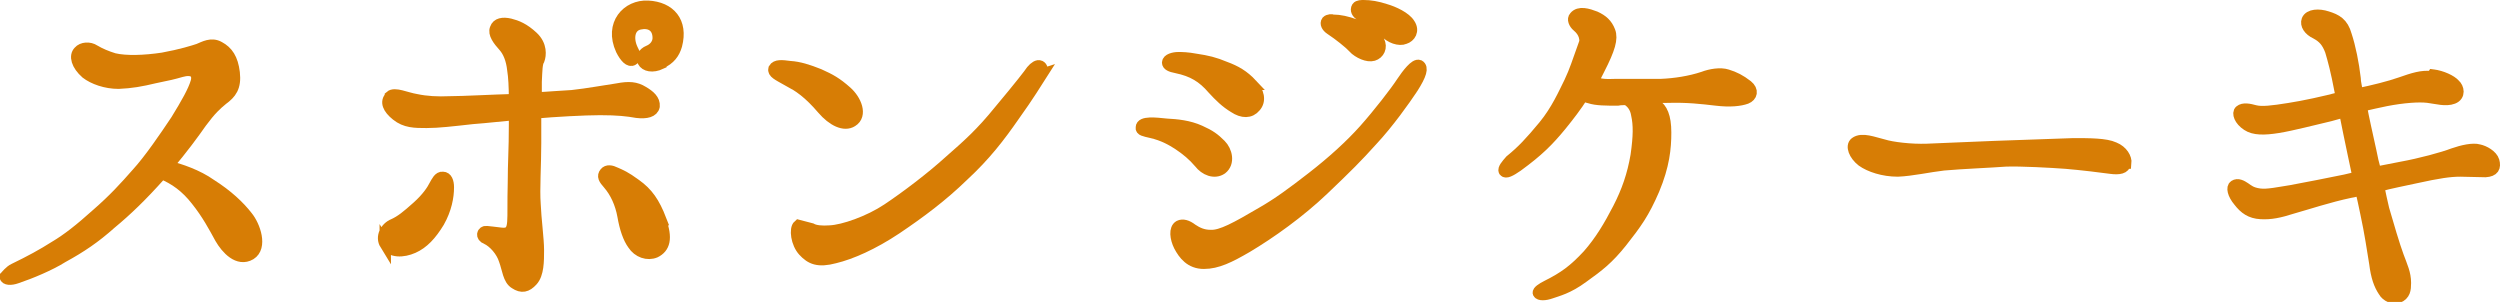 <?xml version="1.0" encoding="UTF-8"?><svg id="_レイヤー_1" xmlns="http://www.w3.org/2000/svg" viewBox="0 0 44.71 5.4"><defs><style>.cls-1{fill:#d77d05;stroke:#d77d05;stroke-miterlimit:10;stroke-width:.2px;}</style></defs><path class="cls-1" d="M.1,4.94s.08-.1,.15-.13c.29-.14,.51-.26,.73-.4,.22-.13,.45-.31,.75-.58,.31-.27,.5-.48,.72-.73,.22-.24,.5-.65,.7-.95,.19-.31,.31-.52,.36-.69,.04-.16-.06-.24-.27-.18-.14,.04-.22,.06-.47,.11-.25,.06-.42,.09-.65,.1-.23,0-.45-.08-.58-.18-.17-.15-.21-.31-.13-.39,.06-.07,.19-.08,.28-.02,.1,.06,.22,.11,.35,.15,.21,.05,.54,.04,.87-.01,.33-.06,.55-.13,.64-.16,.1-.04,.23-.12,.37-.04,.15,.08,.24,.21,.27,.46,.03,.26-.06,.37-.21,.48-.11,.09-.21,.18-.38,.41-.14,.2-.33,.46-.6,.78,.23,.06,.53,.16,.77,.33,.3,.19,.51,.39,.65,.57,.14,.17,.27,.55,.06,.68-.22,.13-.43-.1-.54-.29-.11-.2-.23-.43-.43-.68-.18-.23-.38-.38-.63-.48,0,0-.01,.02-.01,.03-.34,.38-.6,.63-.89,.87-.28,.25-.53,.42-.86,.6-.22,.14-.58,.29-.82,.37-.11,.04-.2,.03-.21-.02Z"/><path class="cls-1" d="M6.89,4.37c-.08-.13,0-.3,.15-.36,.13-.06,.23-.14,.42-.31,.18-.16,.27-.3,.31-.38,.04-.07,.08-.16,.15-.15,.07,0,.1,.08,.1,.18,0,.17-.04,.39-.17,.62-.14,.23-.28,.38-.46,.46-.18,.08-.4,.09-.5-.07Zm.09-2.65c.08-.07,.28,.03,.46,.06,.19,.04,.38,.05,.61,.04,.23,0,.76-.03,1.15-.04,0-.23-.01-.41-.03-.53-.02-.19-.08-.33-.16-.42-.1-.11-.19-.23-.15-.32,.03-.09,.13-.11,.26-.08,.12,.03,.25,.08,.41,.23,.16,.15,.14,.33,.11,.41-.04,.06-.04,.19-.05,.39v.29c.23-.01,.43-.03,.64-.04,.28-.03,.6-.09,.81-.12,.21-.04,.33-.03,.46,.05,.12,.07,.21,.15,.2,.26-.02,.1-.14,.13-.31,.11-.17-.03-.34-.05-.66-.05-.28,0-.82,.03-1.15,.06,0,.19,0,.38,0,.54,0,.38-.03,.83-.01,1.09,.01,.26,.06,.63,.06,.82,0,.2,0,.43-.11,.55-.1,.11-.19,.13-.31,.05-.12-.07-.13-.26-.19-.42-.05-.16-.19-.32-.32-.38-.11-.04-.07-.14,0-.13,.07,.01,.12,.01,.26,.03,.16,.02,.2-.06,.21-.2,.01-.13,0-.33,.01-.7,0-.36,.02-.58,.02-1.05v-.17c-.24,.02-.48,.05-.75,.07-.36,.04-.61,.07-.82,.07-.21,0-.38,0-.54-.13-.15-.12-.2-.24-.11-.33Zm4.83,2.21c.13,.34,.07,.5-.09,.58-.14,.06-.31,0-.4-.14-.08-.11-.14-.28-.18-.51-.04-.22-.13-.42-.26-.57-.08-.09-.11-.14-.06-.2,.04-.05,.11-.04,.19,0,.09,.04,.17,.07,.36,.21,.21,.15,.33,.32,.45,.63Zm.01-2.79c-.15,.07-.28,.04-.32-.04-.04-.06,0-.15,.1-.19,.1-.04,.17-.13,.17-.23,0-.21-.15-.29-.33-.25-.19,.04-.22,.26-.13,.45,.04,.07,.07,.16,.01,.19-.06,.04-.14-.04-.21-.18-.21-.46,.11-.8,.48-.78,.39,.02,.62,.28,.51,.7-.04,.14-.12,.25-.28,.32Z"/><path class="cls-1" d="M14.07,1.43c-.16-.09-.25-.13-.23-.2,.04-.07,.14-.06,.29-.04,.16,.01,.32,.06,.52,.14,.2,.09,.31,.15,.49,.31,.17,.15,.28,.42,.1,.53-.14,.09-.35-.01-.53-.22-.24-.28-.42-.41-.64-.52Zm4.56-.1c-.09,.14-.22,.36-.5,.75-.25,.36-.51,.7-.9,1.06-.38,.37-.77,.66-1.2,.95-.42,.28-.81,.45-1.1,.52-.3,.08-.43,.02-.56-.12s-.16-.4-.09-.46l.23,.06c.07,.04,.19,.05,.33,.04,.24-.01,.7-.17,1.03-.39,.33-.22,.78-.56,1.11-.86,.33-.29,.56-.49,.9-.91,.36-.43,.53-.65,.57-.71,.05-.06,.11-.1,.15-.08,.04,.02,.06,.07,0,.16Z"/><path class="cls-1" d="M20.41,2.28c0-.11,.26-.08,.45-.06,.19,.01,.4,.03,.6,.12,.18,.08,.26,.14,.37,.25s.16,.32,.02,.43c-.13,.09-.3,.02-.4-.11-.11-.13-.23-.23-.38-.33-.11-.07-.26-.16-.48-.21-.13-.03-.19-.04-.18-.09Zm1.98-.77c.12,.13,.16,.29,.06,.4-.09,.11-.23,.11-.38,.01-.15-.09-.26-.2-.38-.33-.18-.21-.36-.32-.65-.38-.11-.02-.16-.05-.16-.09,0-.06,.11-.09,.19-.09,.07,0,.16,0,.32,.03,.2,.03,.33,.06,.52,.14,.19,.07,.33,.15,.48,.31Zm2.87,.07c-.14,.21-.43,.62-.72,.93-.28,.31-.43,.46-.87,.88-.43,.41-.95,.78-1.37,1.03-.31,.18-.53,.29-.77,.29s-.36-.16-.44-.31c-.07-.14-.09-.31,0-.36,.06-.03,.14-.01,.23,.06,.09,.06,.19,.11,.33,.11,.19,.01,.46-.14,.92-.41,.28-.16,.54-.35,.9-.63,.36-.28,.68-.57,.93-.85s.56-.68,.67-.85c.1-.15,.24-.33,.31-.3,.07,.04,.04,.16-.12,.41Zm-1.05-.73c-.11-.1-.24-.21-.42-.33-.06-.04-.09-.1-.06-.14,.03-.03,.09-.03,.11-.02,.12,0,.25,.03,.39,.08,.15,.06,.36,.17,.43,.29,.06,.12,0,.23-.1,.26s-.26-.04-.36-.14Zm.55-.29c-.11-.13-.23-.2-.43-.29-.06-.03-.09-.09-.06-.14,.02-.03,.08-.03,.12-.03,.11,0,.24,.02,.39,.07,.14,.04,.36,.14,.43,.26,.08,.12,.01,.23-.09,.26-.09,.04-.26-.01-.36-.13Z"/><path class="cls-1" d="M28.32,.88c.06-.18,.01-.31-.11-.41-.06-.05-.09-.13-.05-.17,.08-.1,.24-.05,.37,0,.13,.06,.21,.13,.26,.26,.05,.13,0,.31-.19,.68-.04,.08-.07,.14-.11,.21,.09,.06,.21,.07,.42,.06,.27,0,.56,0,.8,0,.24-.01,.51-.05,.75-.13,.13-.05,.31-.08,.43-.04,.13,.04,.23,.09,.36,.19,.11,.09,.08,.19-.02,.23-.11,.04-.29,.06-.54,.03-.26-.03-.51-.06-.86-.05-.16,0-.31,.01-.44,.02,.08,.03,.16,.06,.22,.11,.11,.07,.18,.21,.18,.5,0,.28-.03,.59-.21,1.02-.18,.42-.32,.61-.58,.94-.24,.3-.41,.43-.69,.63-.27,.2-.46,.24-.57,.28-.11,.04-.21,.04-.23,0-.01-.03,.06-.08,.16-.13,.3-.15,.48-.28,.73-.55,.22-.25,.38-.52,.54-.83,.16-.31,.26-.6,.32-.95,.05-.35,.05-.55,.01-.73-.02-.13-.09-.22-.18-.27-.06,0-.11,0-.16,.01-.21,0-.38,0-.5-.04-.05-.01-.09-.03-.12-.04-.12,.19-.26,.37-.39,.53-.23,.28-.41,.46-.78,.73-.13,.09-.21,.13-.24,.09-.02-.04,.04-.11,.11-.19,.21-.17,.36-.33,.6-.62,.23-.28,.36-.58,.46-.78,.1-.21,.15-.38,.23-.6Z"/><path class="cls-1" d="M38.01,2.92c-.01,.09-.11,.11-.26,.09-.14-.02-.55-.07-.8-.09-.26-.02-.82-.05-1.08-.04-.26,.02-.77,.04-1.11,.07-.26,.03-.57,.1-.82,.11-.26,0-.5-.08-.64-.18-.14-.11-.2-.27-.12-.33,.12-.09,.33,0,.5,.04,.16,.05,.5,.09,.78,.08,.29-.01,.9-.04,1.2-.05,.3-.01,1.13-.04,1.42-.05,.29,0,.58,0,.73,.07,.15,.06,.22,.19,.21,.28Z"/><path class="cls-1" d="M43.51,1.34c.16,.02,.33,.1,.39,.17,.07,.06,.1,.2-.03,.25-.13,.05-.29,0-.45-.02-.16-.02-.44,0-.75,.06-.14,.03-.29,.06-.44,.1,.04,.22,.1,.48,.17,.8,.02,.11,.05,.24,.09,.38,.15-.03,.31-.06,.46-.09,.33-.06,.74-.17,.92-.24,.17-.06,.36-.1,.46-.07,.1,.02,.24,.1,.27,.2,.03,.11,0,.18-.15,.19-.15,0-.29-.01-.45-.01-.19,0-.39,.03-.8,.12-.22,.05-.45,.09-.66,.15,.03,.14,.06,.29,.09,.41,.08,.28,.19,.65,.26,.84s.13,.31,.13,.48c0,.12-.01,.21-.13,.26-.09,.03-.21-.02-.26-.11-.08-.12-.13-.26-.16-.5-.04-.24-.08-.53-.16-.9-.03-.15-.06-.28-.09-.41-.06,.01-.12,.03-.19,.04-.38,.08-.77,.21-1.02,.28-.25,.08-.4,.11-.58,.1s-.29-.09-.39-.22c-.11-.13-.13-.25-.08-.28,.06-.04,.13,0,.19,.04,.06,.04,.11,.09,.26,.11,.14,.02,.36-.03,.56-.06,.33-.06,.62-.12,.97-.19,.09-.02,.16-.04,.23-.05-.02-.12-.05-.24-.08-.39-.06-.28-.11-.53-.16-.78-.09,.02-.18,.05-.26,.07-.3,.07-.68,.17-.93,.21-.25,.04-.43,.04-.55-.04-.14-.09-.18-.22-.13-.26,.06-.05,.16-.03,.27,0,.12,.03,.3,.01,.61-.04,.26-.04,.63-.12,.93-.2,0-.04-.01-.07-.02-.11-.07-.37-.12-.55-.17-.72-.06-.16-.13-.24-.26-.31-.13-.06-.19-.16-.16-.24,.04-.1,.21-.11,.36-.06,.16,.05,.28,.11,.34,.33,.07,.21,.13,.51,.16,.77,0,.08,.03,.17,.04,.28,.29-.06,.57-.13,.77-.2,.23-.08,.38-.13,.56-.11Z"/></svg>